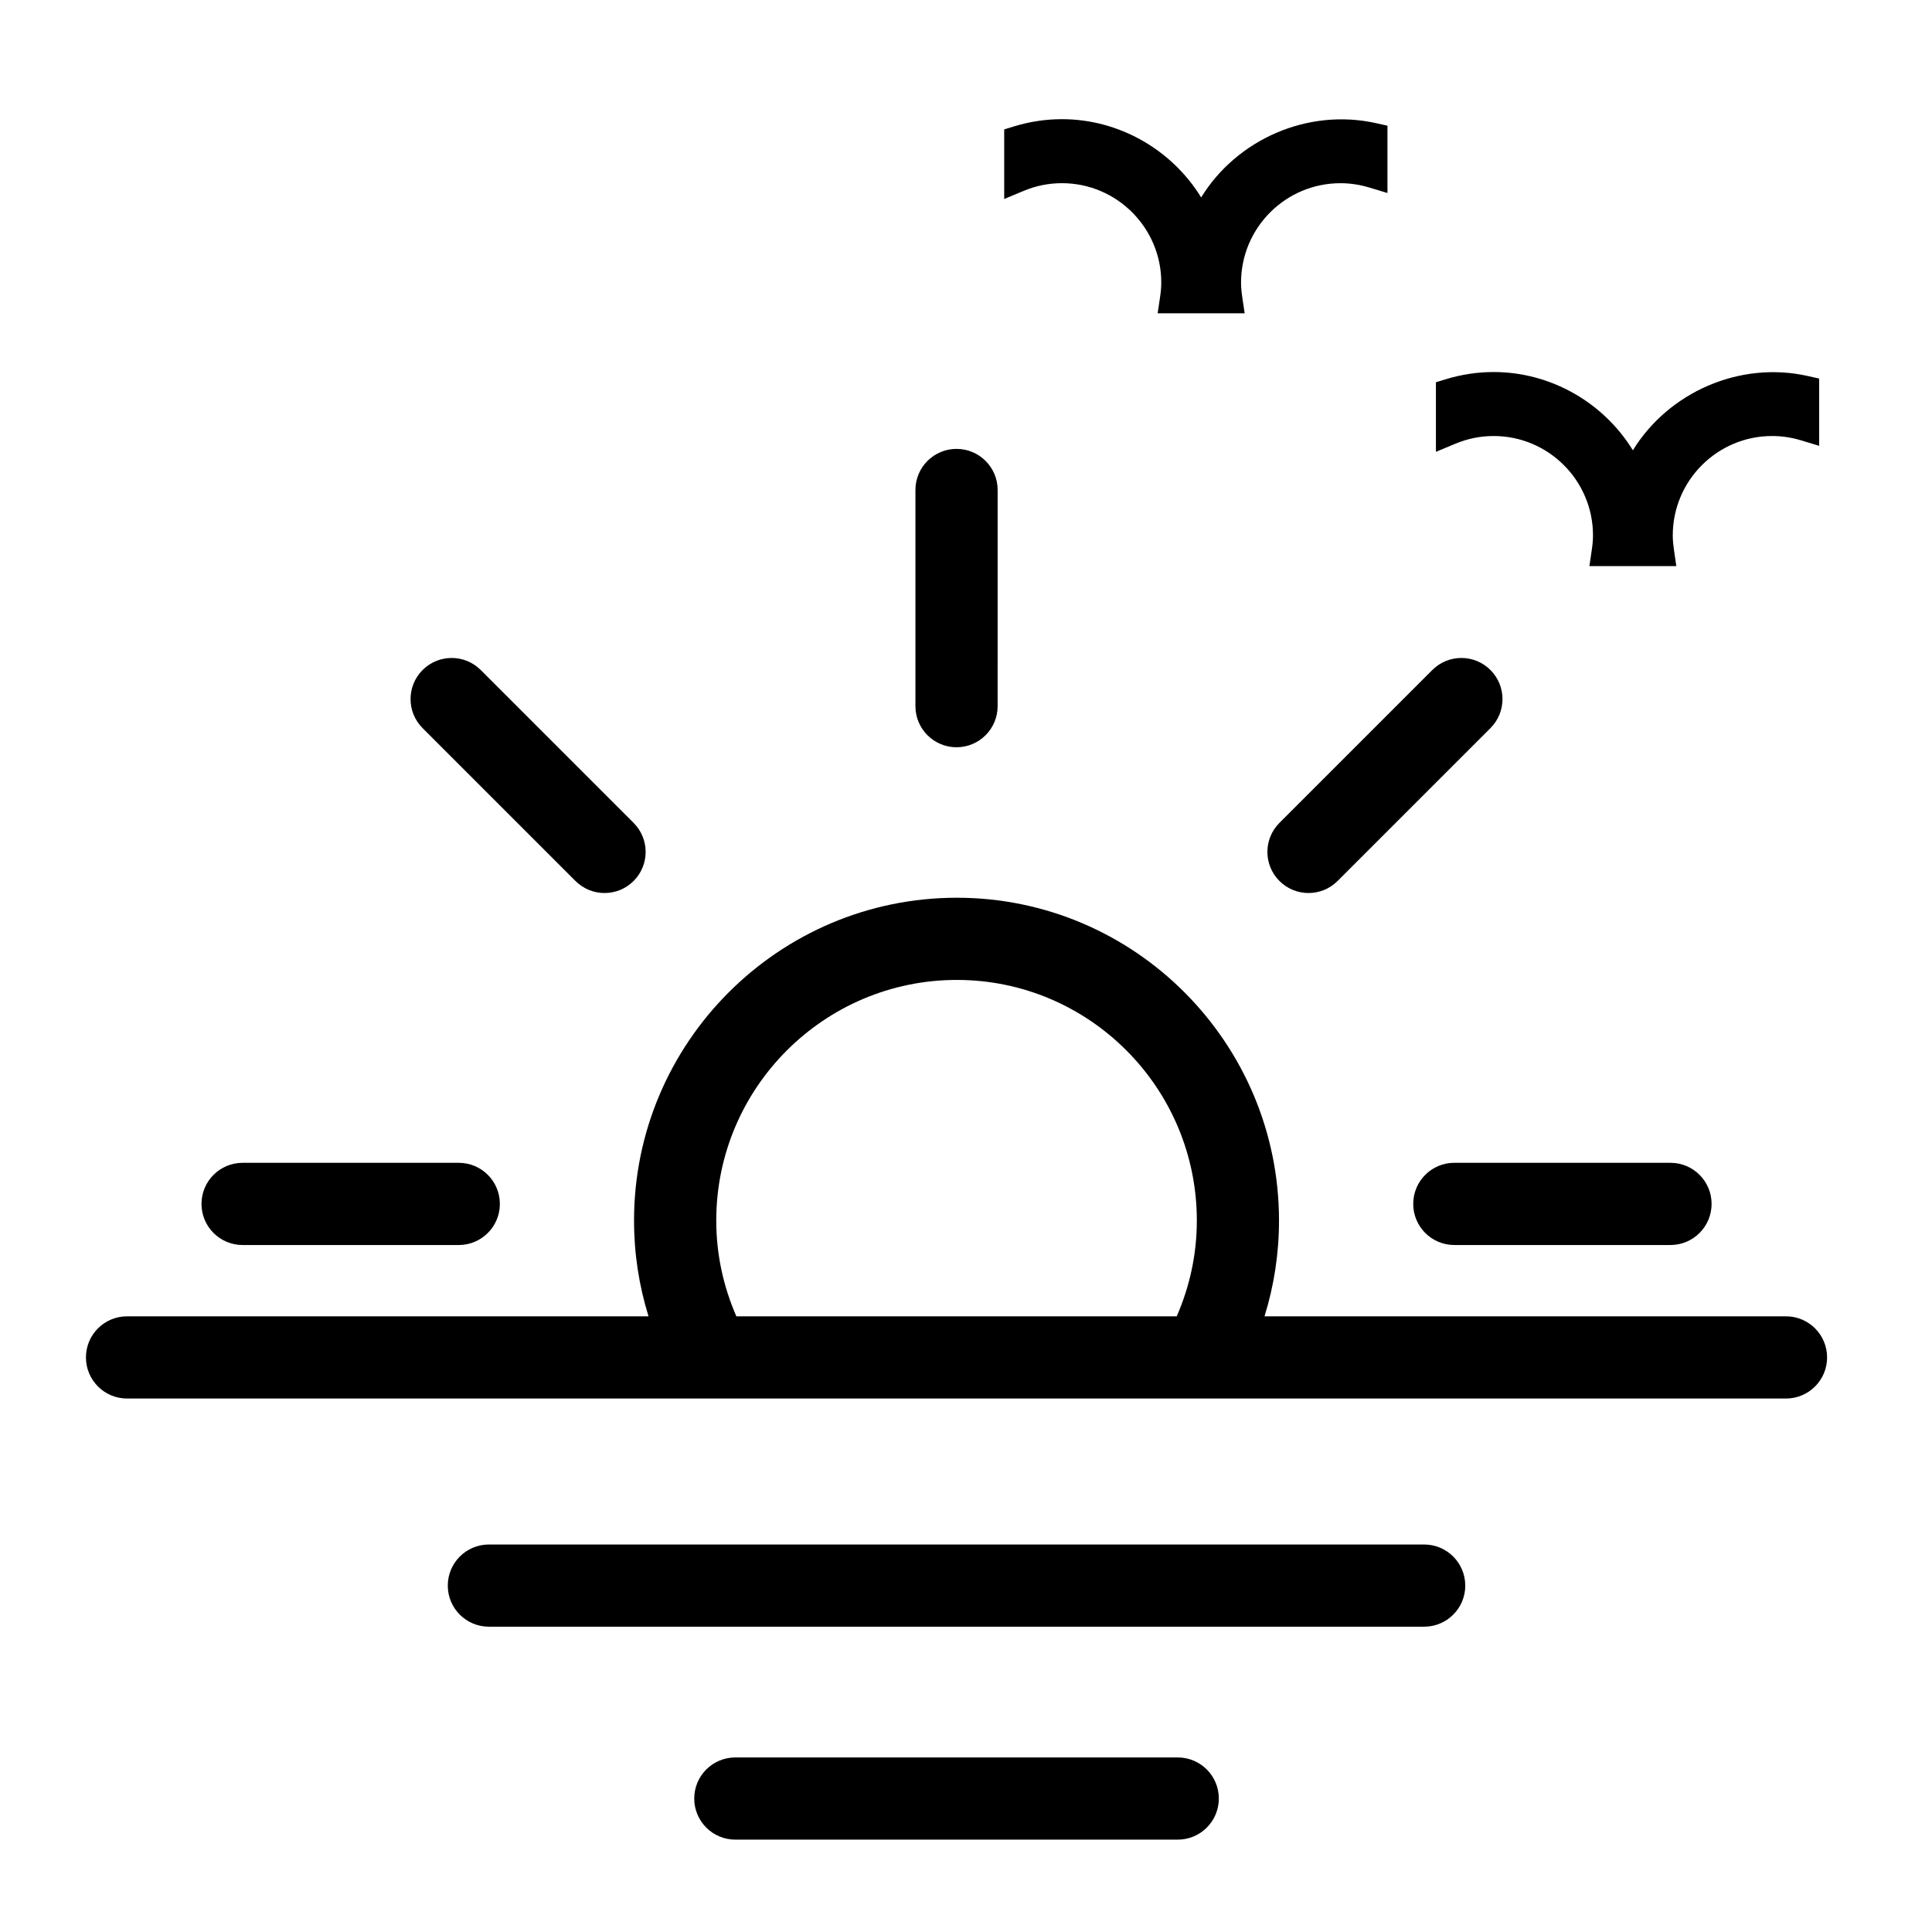 <?xml version="1.0" encoding="UTF-8"?>
<!-- Uploaded to: ICON Repo, www.iconrepo.com, Generator: ICON Repo Mixer Tools -->
<svg fill="#000000" width="800px" height="800px" version="1.1" viewBox="144 144 512 512" xmlns="http://www.w3.org/2000/svg">
 <g>
  <path d="m397.49 262.96c-6.016 0-10.891 4.875-10.891 10.891v57.289c0 6.016 4.875 10.891 10.891 10.891s10.891-4.875 10.891-10.891l0.004-57.293c0-6.008-4.879-10.887-10.895-10.887z"/>
  <path d="m529.41 473.94h57.289c6.016 0 10.891-4.875 10.891-10.891s-4.875-10.891-10.891-10.891l-57.289-0.004c-6.016 0-10.891 4.875-10.891 10.891 0 6.019 4.871 10.895 10.891 10.895z"/>
  <path d="m208.29 452.16c-6.016 0-10.891 4.875-10.891 10.891s4.875 10.891 10.891 10.891h57.289c6.016 0 10.891-4.875 10.891-10.891s-4.875-10.891-10.891-10.891z"/>
  <path d="m490.77 380.66c2.785 0 5.57-1.062 7.699-3.188l40.512-40.512c4.258-4.254 4.258-11.148 0-15.402-4.246-4.254-11.145-4.258-15.402 0l-40.512 40.512c-4.258 4.254-4.258 11.148 0 15.402 2.125 2.121 4.914 3.188 7.703 3.188z"/>
  <path d="m304.21 380.66c2.793 0 5.57-1.062 7.699-3.188 4.258-4.254 4.258-11.148 0-15.402l-40.512-40.512c-4.254-4.254-11.148-4.254-15.402 0-4.258 4.254-4.258 11.148 0 15.402l40.512 40.512c2.129 2.121 4.918 3.188 7.703 3.188z"/>
  <path d="m617.31 492.84h-138.2c2.527-8.152 3.84-16.637 3.84-25.387 0-47.168-38.305-85.543-85.379-85.543-47.168 0-85.543 38.375-85.543 85.543 0 8.746 1.309 17.23 3.84 25.387h-138.2c-6.016 0-10.891 4.875-10.891 10.891s4.875 10.891 10.891 10.891h439.64c6.016 0 10.891-4.875 10.891-10.891 0-6.012-4.875-10.891-10.891-10.891zm-278.17 0c-3.481-8.016-5.324-16.512-5.324-25.387 0-35.16 28.602-63.762 63.758-63.762 35.07 0 63.598 28.602 63.598 63.762 0 8.879-1.844 17.371-5.324 25.387z"/>
  <path d="m532.31 564.2c0-6.016-4.875-10.891-10.891-10.891h-247.86c-6.016 0-10.891 4.875-10.891 10.891s4.875 10.891 10.891 10.891h247.86c6.019-0.004 10.895-4.875 10.895-10.891z"/>
  <path d="m338.87 609.74c-6.016 0-10.891 4.875-10.891 10.891s4.875 10.891 10.891 10.891h117.24c6.016 0 10.891-4.875 10.891-10.891s-4.875-10.891-10.891-10.891z"/>
  <path d="m499.22 192.55c2.555 0 5.113 0.383 7.598 1.129l4.871 1.473v-17.836l-2.949-0.664c-18.234-4.09-37.023 4.367-46.422 19.668-7.773-12.656-21.766-20.738-36.898-20.738-4.262 0-8.508 0.637-12.625 1.895l-2.672 0.816v18.438l5.231-2.176c3.211-1.336 6.602-2.012 10.066-2.012 14.52 0 26.328 11.809 26.328 26.328 0 1.301-0.125 2.57-0.316 3.82l-0.641 4.332h23.055l-0.641-4.332c-0.188-1.25-0.316-2.519-0.316-3.82 0.008-14.512 11.816-26.32 26.332-26.32z"/>
  <path d="m576.73 263.33c-7.769-12.656-21.766-20.738-36.898-20.738-4.262 0-8.504 0.637-12.621 1.891l-2.676 0.816v18.438l5.231-2.176c3.211-1.336 6.602-2.012 10.066-2.012 14.52 0 26.328 11.809 26.328 26.328 0 1.301-0.125 2.57-0.316 3.824l-0.641 4.328h23.039l-0.625-4.316c-0.18-1.258-0.316-2.527-0.316-3.836 0-14.516 11.809-26.328 26.328-26.328 2.562 0 5.117 0.379 7.598 1.129l4.871 1.473v-17.828l-2.949-0.664c-18.18-4.102-37.016 4.363-46.418 19.672z"/>
 </g>
</svg>